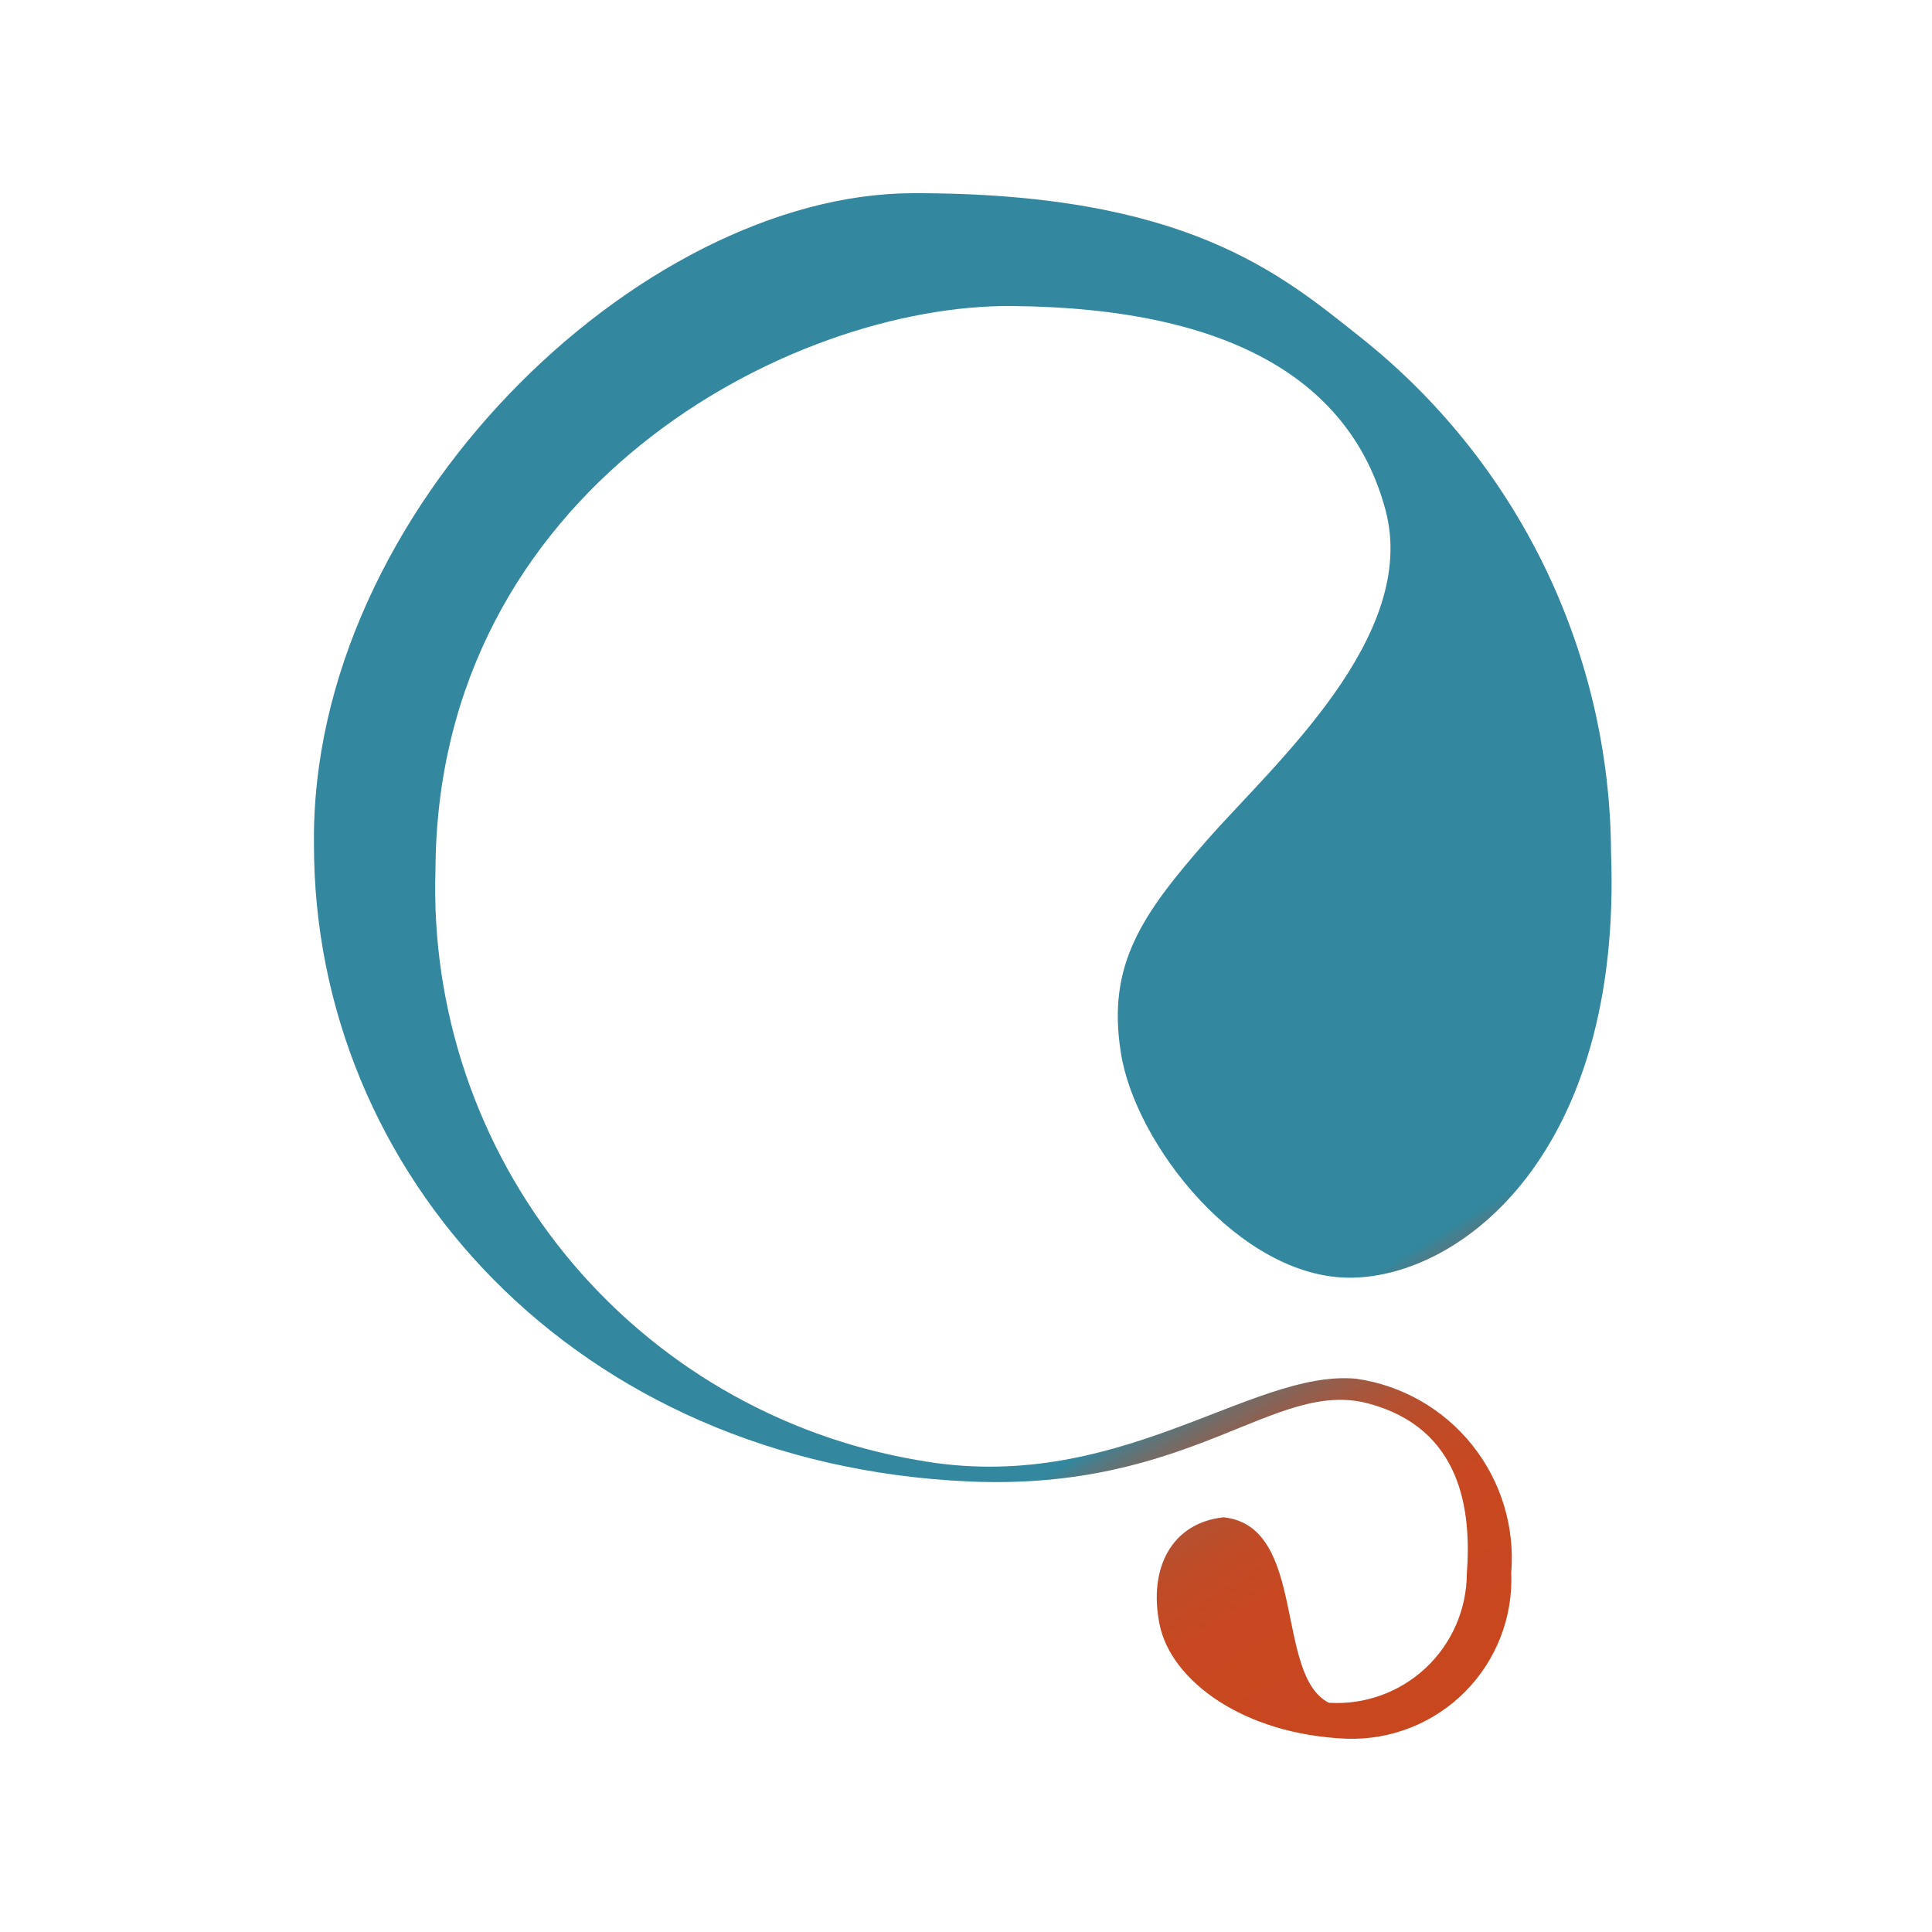 <svg width="80" height="80" viewBox="0 0 80 80" fill="none" xmlns="http://www.w3.org/2000/svg">
<rect width="80" height="80" fill="white"/>
<path d="M37.788 8C26.497 8.03 12.848 21.119 13.001 34.942C12.976 48.587 23.833 60.623 40.126 61.345C49.376 61.75 52.77 57.083 56.651 58.113C60.532 59.144 60.934 62.559 60.738 65.164C60.734 65.897 60.581 66.621 60.288 67.292C59.995 67.964 59.568 68.568 59.033 69.069C58.498 69.569 57.866 69.955 57.177 70.202C56.487 70.45 55.755 70.554 55.024 70.508C52.766 69.365 54.13 63.194 50.667 62.828C48.505 63.057 47.541 64.954 48.018 67.276C48.496 69.598 51.483 71.82 55.751 71.996C56.659 72.028 57.565 71.872 58.411 71.537C59.256 71.203 60.024 70.697 60.665 70.052C61.306 69.407 61.806 68.636 62.136 67.788C62.465 66.941 62.615 66.034 62.577 65.126C62.732 63.22 62.153 61.328 60.96 59.835C59.767 58.342 58.049 57.36 56.157 57.09C51.785 56.683 46.245 61.978 37.971 60.456C32.258 59.476 27.093 56.462 23.428 51.972C19.764 47.481 17.847 41.817 18.032 36.023C18.1 20.253 32.726 12.587 41.92 12.672C51.115 12.756 55.963 15.872 57.369 21.112C58.774 26.353 52.727 31.663 50.002 34.764C47.278 37.866 45.838 39.943 46.409 43.566C46.983 47.367 51.351 52.937 55.931 52.907C60.511 52.877 67.174 47.753 66.71 35.308C66.69 31.191 65.743 27.132 63.94 23.431C62.136 19.73 59.522 16.483 56.292 13.931C53.015 11.328 49.084 7.975 37.788 8Z" fill="url(#paint0_linear_47_71)"/>
<defs>
<linearGradient id="paint0_linear_47_71" x1="52.51" y1="55.462" x2="60.534" y2="68.483" gradientUnits="userSpaceOnUse">
<stop stop-color="#33879E"/>
<stop offset="0.047" stop-color="#537983"/>
<stop offset="0.105" stop-color="#726C68"/>
<stop offset="0.17" stop-color="#8E6051"/>
<stop offset="0.244" stop-color="#A4573F"/>
<stop offset="0.33" stop-color="#B55030"/>
<stop offset="0.436" stop-color="#C04B26"/>
<stop offset="0.585" stop-color="#C74821"/>
<stop offset="1" stop-color="#C9471F"/>
</linearGradient>
</defs>
</svg>
